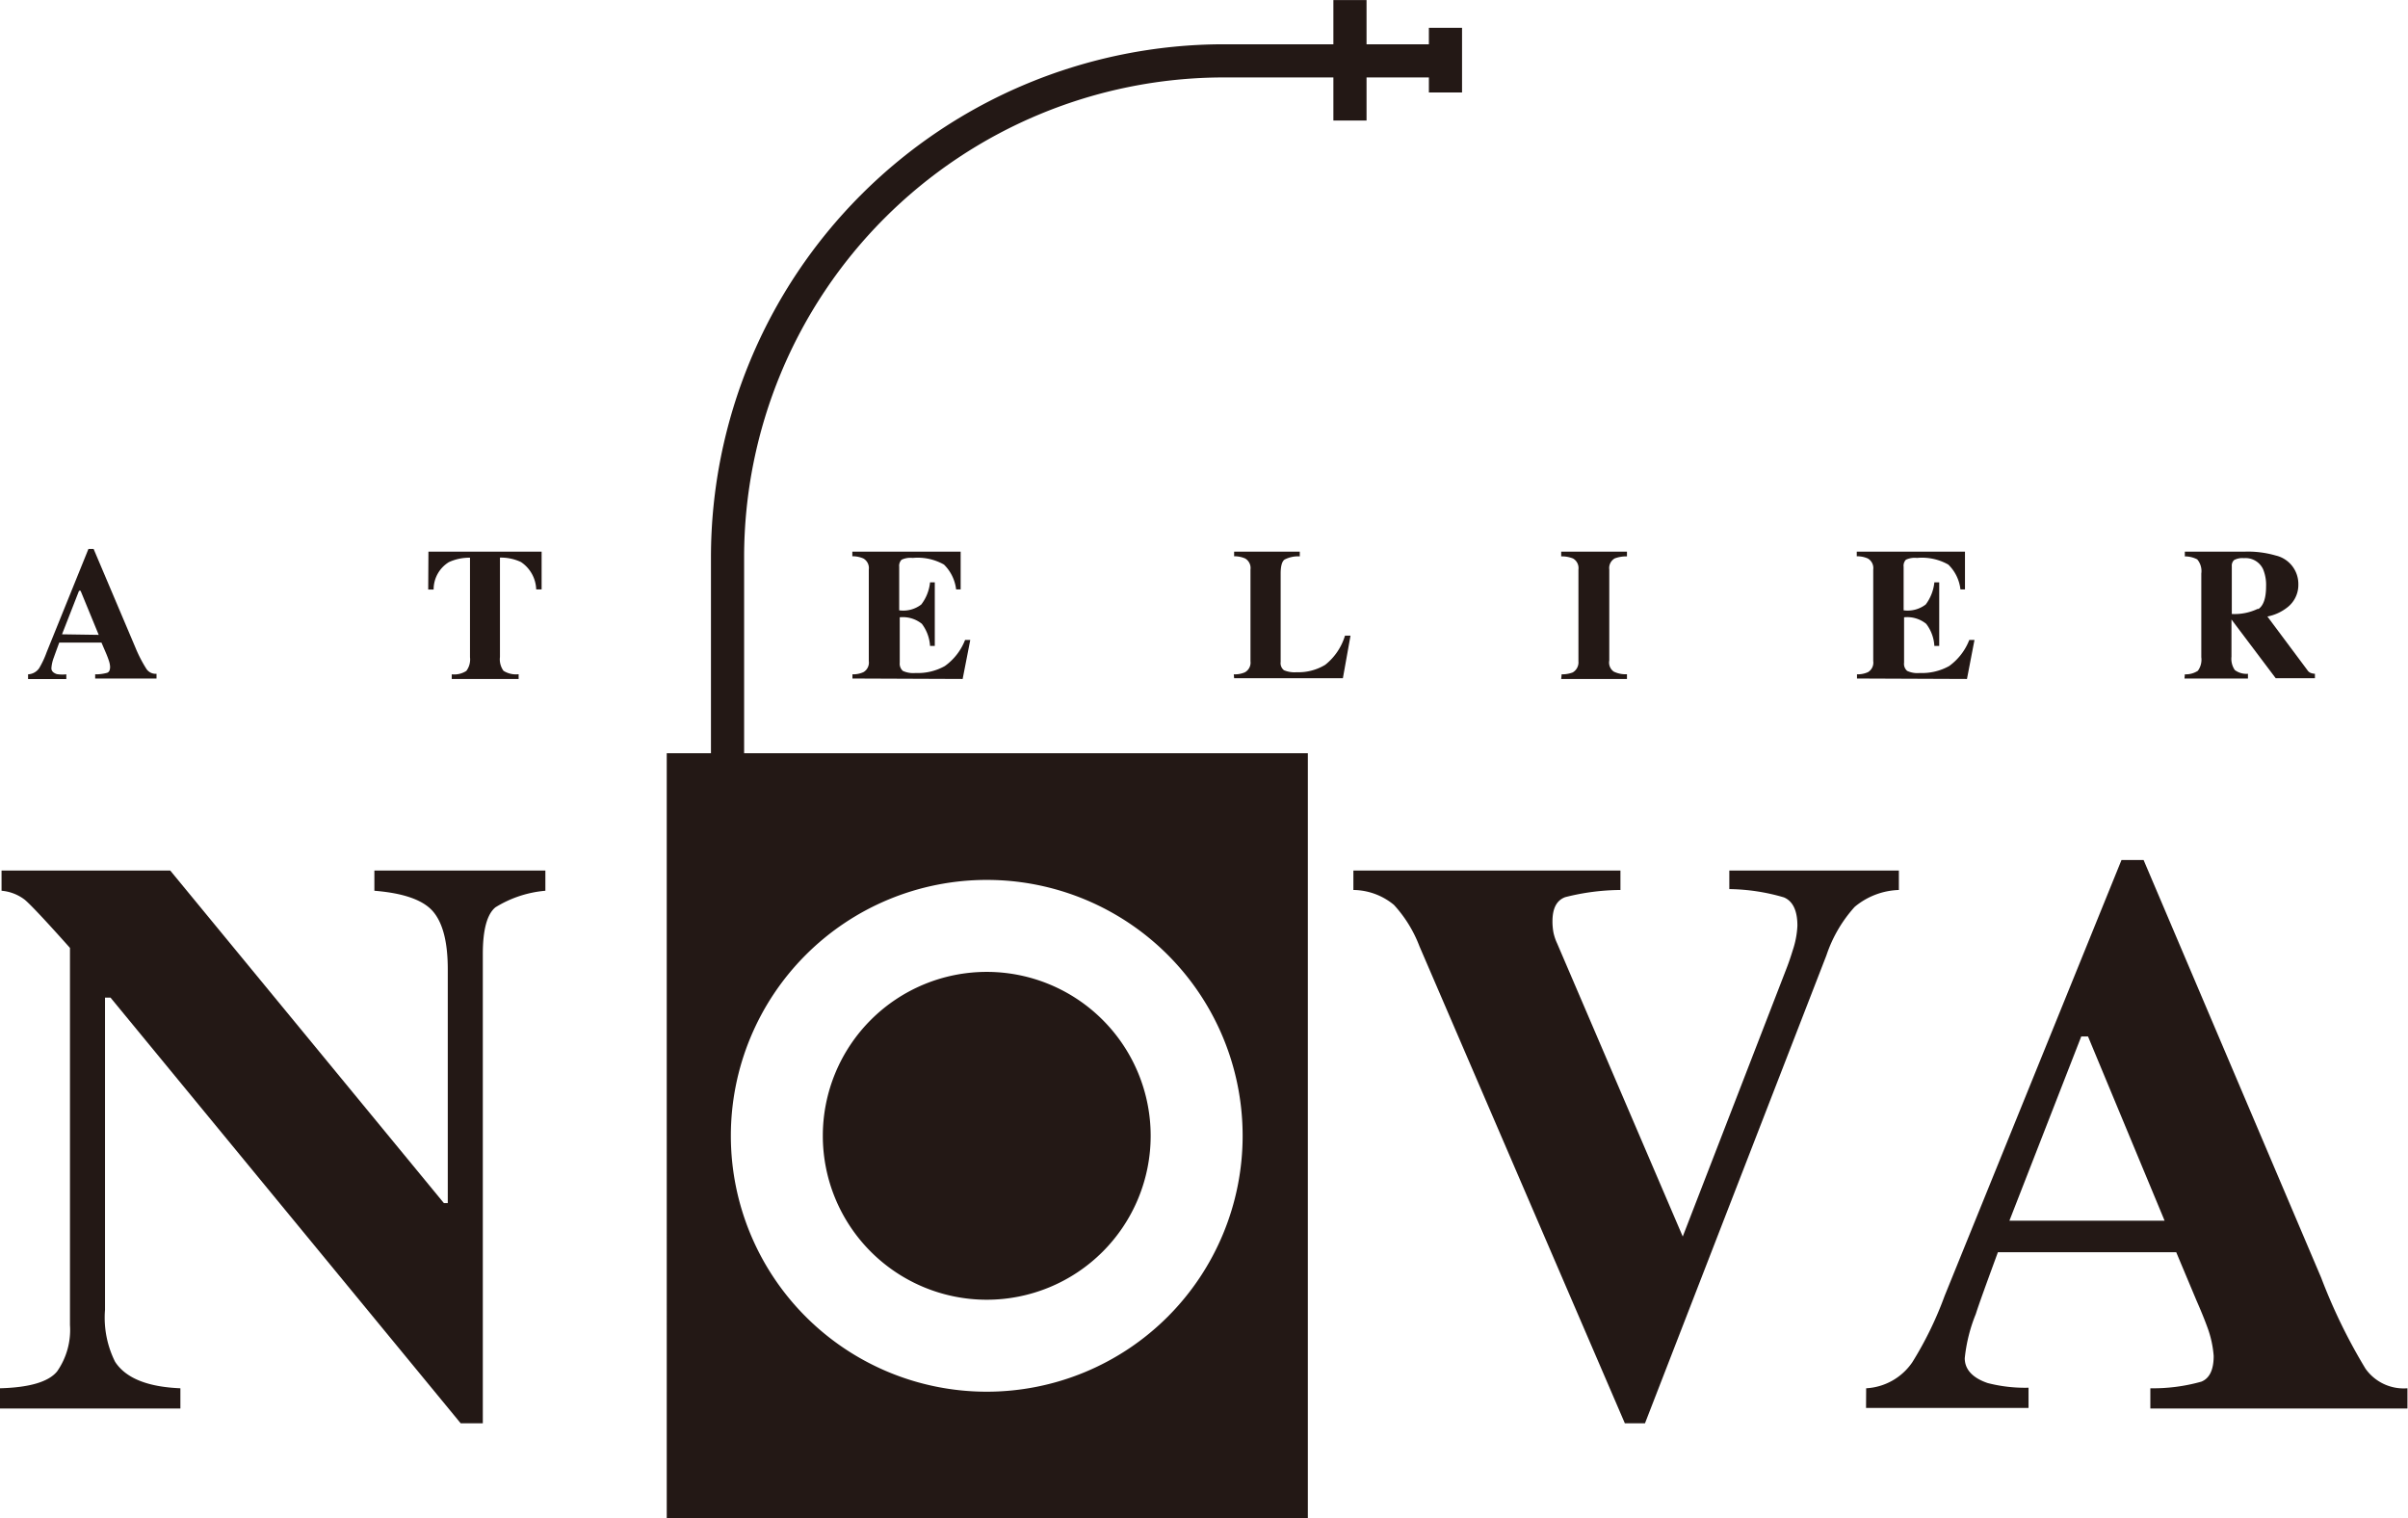 <svg xmlns="http://www.w3.org/2000/svg" width="76.85mm" height="48.46mm" viewBox="0 0 217.85 137.36">
  <defs>
    <style>
      .cls-1 {
        fill: #231815;
      }
    </style>
  </defs>
  <title>nova_logo</title>
  <g id="レイヤー_2" data-name="レイヤー 2">
    <g id="レイヤー_1-2" data-name="レイヤー 1">
      <g id="nova_logo">
        <g>
          <path class="cls-1" d="M2.54,61a1.29,1.29,0,0,0,1-.55A8.28,8.28,0,0,0,4.22,59L8,49.66h.47l3.79,8.94a12.17,12.17,0,0,0,1,1.93,1,1,0,0,0,.9.42v.43H8.61V61a3.8,3.8,0,0,0,1.09-.14c.18-.07.26-.25.26-.55a2.09,2.09,0,0,0-.13-.6c-.05-.16-.13-.36-.22-.58l-.43-1H5.36q-.37,1-.48,1.32a3.36,3.36,0,0,0-.23,1c0,.25.17.42.49.53A3.14,3.14,0,0,0,6,61v.43H2.54Zm6.39-3.57L7.29,53.44H7.15L5.61,57.38Z"/>
          <path class="cls-1" d="M38.76,49.9H49v3.42h-.49a3.1,3.1,0,0,0-1.38-2.48,4.27,4.27,0,0,0-1.9-.4v9a1.76,1.76,0,0,0,.32,1.24,2.09,2.09,0,0,0,1.37.31v.43H40.87V61a2,2,0,0,0,1.32-.31,1.72,1.72,0,0,0,.33-1.24v-9a4.43,4.43,0,0,0-1.91.4,2.89,2.89,0,0,0-1.38,2.48h-.49Z"/>
          <path class="cls-1" d="M77.12,61.38V61a2.25,2.25,0,0,0,1-.2,1,1,0,0,0,.48-1V51.52a1,1,0,0,0-.49-1,2.41,2.41,0,0,0-1-.2V49.9h9.8v3.42h-.41a3.77,3.77,0,0,0-1.1-2.25,4.84,4.84,0,0,0-2.83-.6,1.88,1.88,0,0,0-1,.16.78.78,0,0,0-.22.64v3.94a2.67,2.67,0,0,0,2-.53,3.94,3.94,0,0,0,.79-2h.43v5.75h-.43a3.69,3.69,0,0,0-.74-2,2.75,2.75,0,0,0-2-.59v4.11a.87.87,0,0,0,.28.74,2.25,2.25,0,0,0,1.14.19,5,5,0,0,0,2.66-.63,5.22,5.22,0,0,0,1.83-2.36h.47l-.69,3.53Z"/>
          <path class="cls-1" d="M111.62,61a2.28,2.28,0,0,0,1-.18,1,1,0,0,0,.51-1V51.52a1,1,0,0,0-.48-1,2.4,2.4,0,0,0-1-.2V49.9h5.94v.43a2.66,2.66,0,0,0-1.38.29c-.23.17-.35.59-.35,1.26v8a.81.81,0,0,0,.3.75,2.48,2.48,0,0,0,1.15.18,4.67,4.67,0,0,0,2.58-.67,5.32,5.32,0,0,0,1.79-2.64h.5l-.69,3.85h-9.84Z"/>
          <path class="cls-1" d="M141.28,61a2.69,2.69,0,0,0,1-.17,1.05,1.05,0,0,0,.52-1V51.52a1,1,0,0,0-.49-1,2.68,2.68,0,0,0-1.07-.19V49.9h5.95v.43a3,3,0,0,0-1.1.18,1,1,0,0,0-.5,1v8.24a1,1,0,0,0,.4,1,2.4,2.4,0,0,0,1.2.24v.43h-5.95Z"/>
          <path class="cls-1" d="M168,61.38V61a2.28,2.28,0,0,0,1-.2,1,1,0,0,0,.47-1V51.52a1,1,0,0,0-.49-1,2.4,2.4,0,0,0-1-.2V49.9h9.79v3.42h-.41a3.72,3.72,0,0,0-1.1-2.25,4.84,4.84,0,0,0-2.83-.6,1.88,1.88,0,0,0-1,.16.78.78,0,0,0-.21.64v3.94a2.69,2.69,0,0,0,2-.53,4,4,0,0,0,.78-2h.44v5.75H175a3.61,3.61,0,0,0-.74-2,2.73,2.73,0,0,0-2-.59v4.11a.84.84,0,0,0,.28.74,2.2,2.2,0,0,0,1.14.19,5.06,5.06,0,0,0,2.66-.63,5.27,5.27,0,0,0,1.82-2.36h.47l-.68,3.53Z"/>
          <path class="cls-1" d="M197.66,61a2,2,0,0,0,1.18-.32,1.7,1.7,0,0,0,.31-1.23V51.88a1.63,1.63,0,0,0-.37-1.28,2.43,2.43,0,0,0-1.12-.27V49.9h5.47a9,9,0,0,1,2.75.35,2.64,2.64,0,0,1,2.05,2.6A2.57,2.57,0,0,1,206.86,55a4.18,4.18,0,0,1-1.73.77l3.61,4.84a.66.66,0,0,0,.3.26,1.27,1.27,0,0,0,.39.08v.4h-3.55l-4-5.31h0V59.4a1.79,1.79,0,0,0,.3,1.21,1.73,1.73,0,0,0,1.19.34v.43h-5.74Zm6.63-5.89c.48-.3.72-1,.72-2.06a3.7,3.7,0,0,0-.27-1.56,1.75,1.75,0,0,0-1.73-1,1.59,1.59,0,0,0-.89.17.68.68,0,0,0-.21.56v4.32A4.86,4.86,0,0,0,204.29,55.06Z"/>
        </g>
        <g>
          <path class="cls-1" d="M0,125.59c2.67-.07,4.4-.58,5.17-1.53a6.55,6.55,0,0,0,1.16-4.2V85.75c-2.2-2.47-3.56-3.91-4.08-4.35a4,4,0,0,0-2.11-.82V78.75H15.4l24.76,30.09h.35V87.68q0-3.66-1.33-5.22t-5.31-1.88V78.75H49.34v1.83a10.24,10.24,0,0,0-4.52,1.5q-1.14.94-1.14,4.23v42.45h-2L10,90.25H9.5v28.24a8.93,8.93,0,0,0,.91,4.7q1.44,2.22,5.91,2.4v1.83H0Z"/>
          <path class="cls-1" d="M146.6,78.75v1.76a20.74,20.74,0,0,0-5,.65c-.77.29-1.15,1-1.15,2.2a5.6,5.6,0,0,0,.09,1,4.64,4.64,0,0,0,.34,1l11.42,26.65h-.12l9.44-24.39c.21-.54.4-1.1.57-1.66a8.07,8.07,0,0,0,.42-2.22c0-1.36-.41-2.22-1.22-2.56a18.2,18.2,0,0,0-4.94-.75V78.75h15.34v1.76a6.55,6.55,0,0,0-4,1.53,12.35,12.35,0,0,0-2.55,4.37l-16.42,42.35H147L128.42,85.61a11.68,11.68,0,0,0-2.31-3.75,5.85,5.85,0,0,0-3.67-1.35V78.75Z"/>
          <path class="cls-1" d="M168.83,125.59a5.4,5.4,0,0,0,4.18-2.36,32.4,32.4,0,0,0,2.92-6l16-39.43h2L210,115.6a50.59,50.59,0,0,0,4,8.21,4.23,4.23,0,0,0,3.8,1.78v1.83H194.54v-1.83a16.07,16.07,0,0,0,4.62-.6c.74-.3,1.11-1.08,1.11-2.32a9.48,9.48,0,0,0-.56-2.57q-.36-1-1-2.46l-1.83-4.36H180.75c-1.05,2.86-1.73,4.73-2,5.59a14.53,14.53,0,0,0-1,4c0,1,.69,1.78,2.08,2.25a13.6,13.6,0,0,0,3.69.42v1.83h-14.7Zm27-15.16-6.93-16.67h-.61l-6.5,16.67Z"/>
        </g>
        <path class="cls-1" d="M132.27,2.51V8.36h-3V7h-5.64v3.9h-3V7H110.7A43.42,43.42,0,0,0,67.32,50.34v17.8h51v69.22h-58V68.14h4V50.34A46.43,46.43,0,0,1,110.7,4h9.93V0h3V4h5.64V2.51Zm-43,77.09a23.15,23.15,0,1,0,23.15,23.15A23.14,23.14,0,0,0,89.27,79.6Zm14.83,23.15A14.83,14.83,0,1,1,89.27,87.92,14.83,14.83,0,0,1,104.1,102.75Z"/>
      </g>
    </g>
  </g>
</svg>
